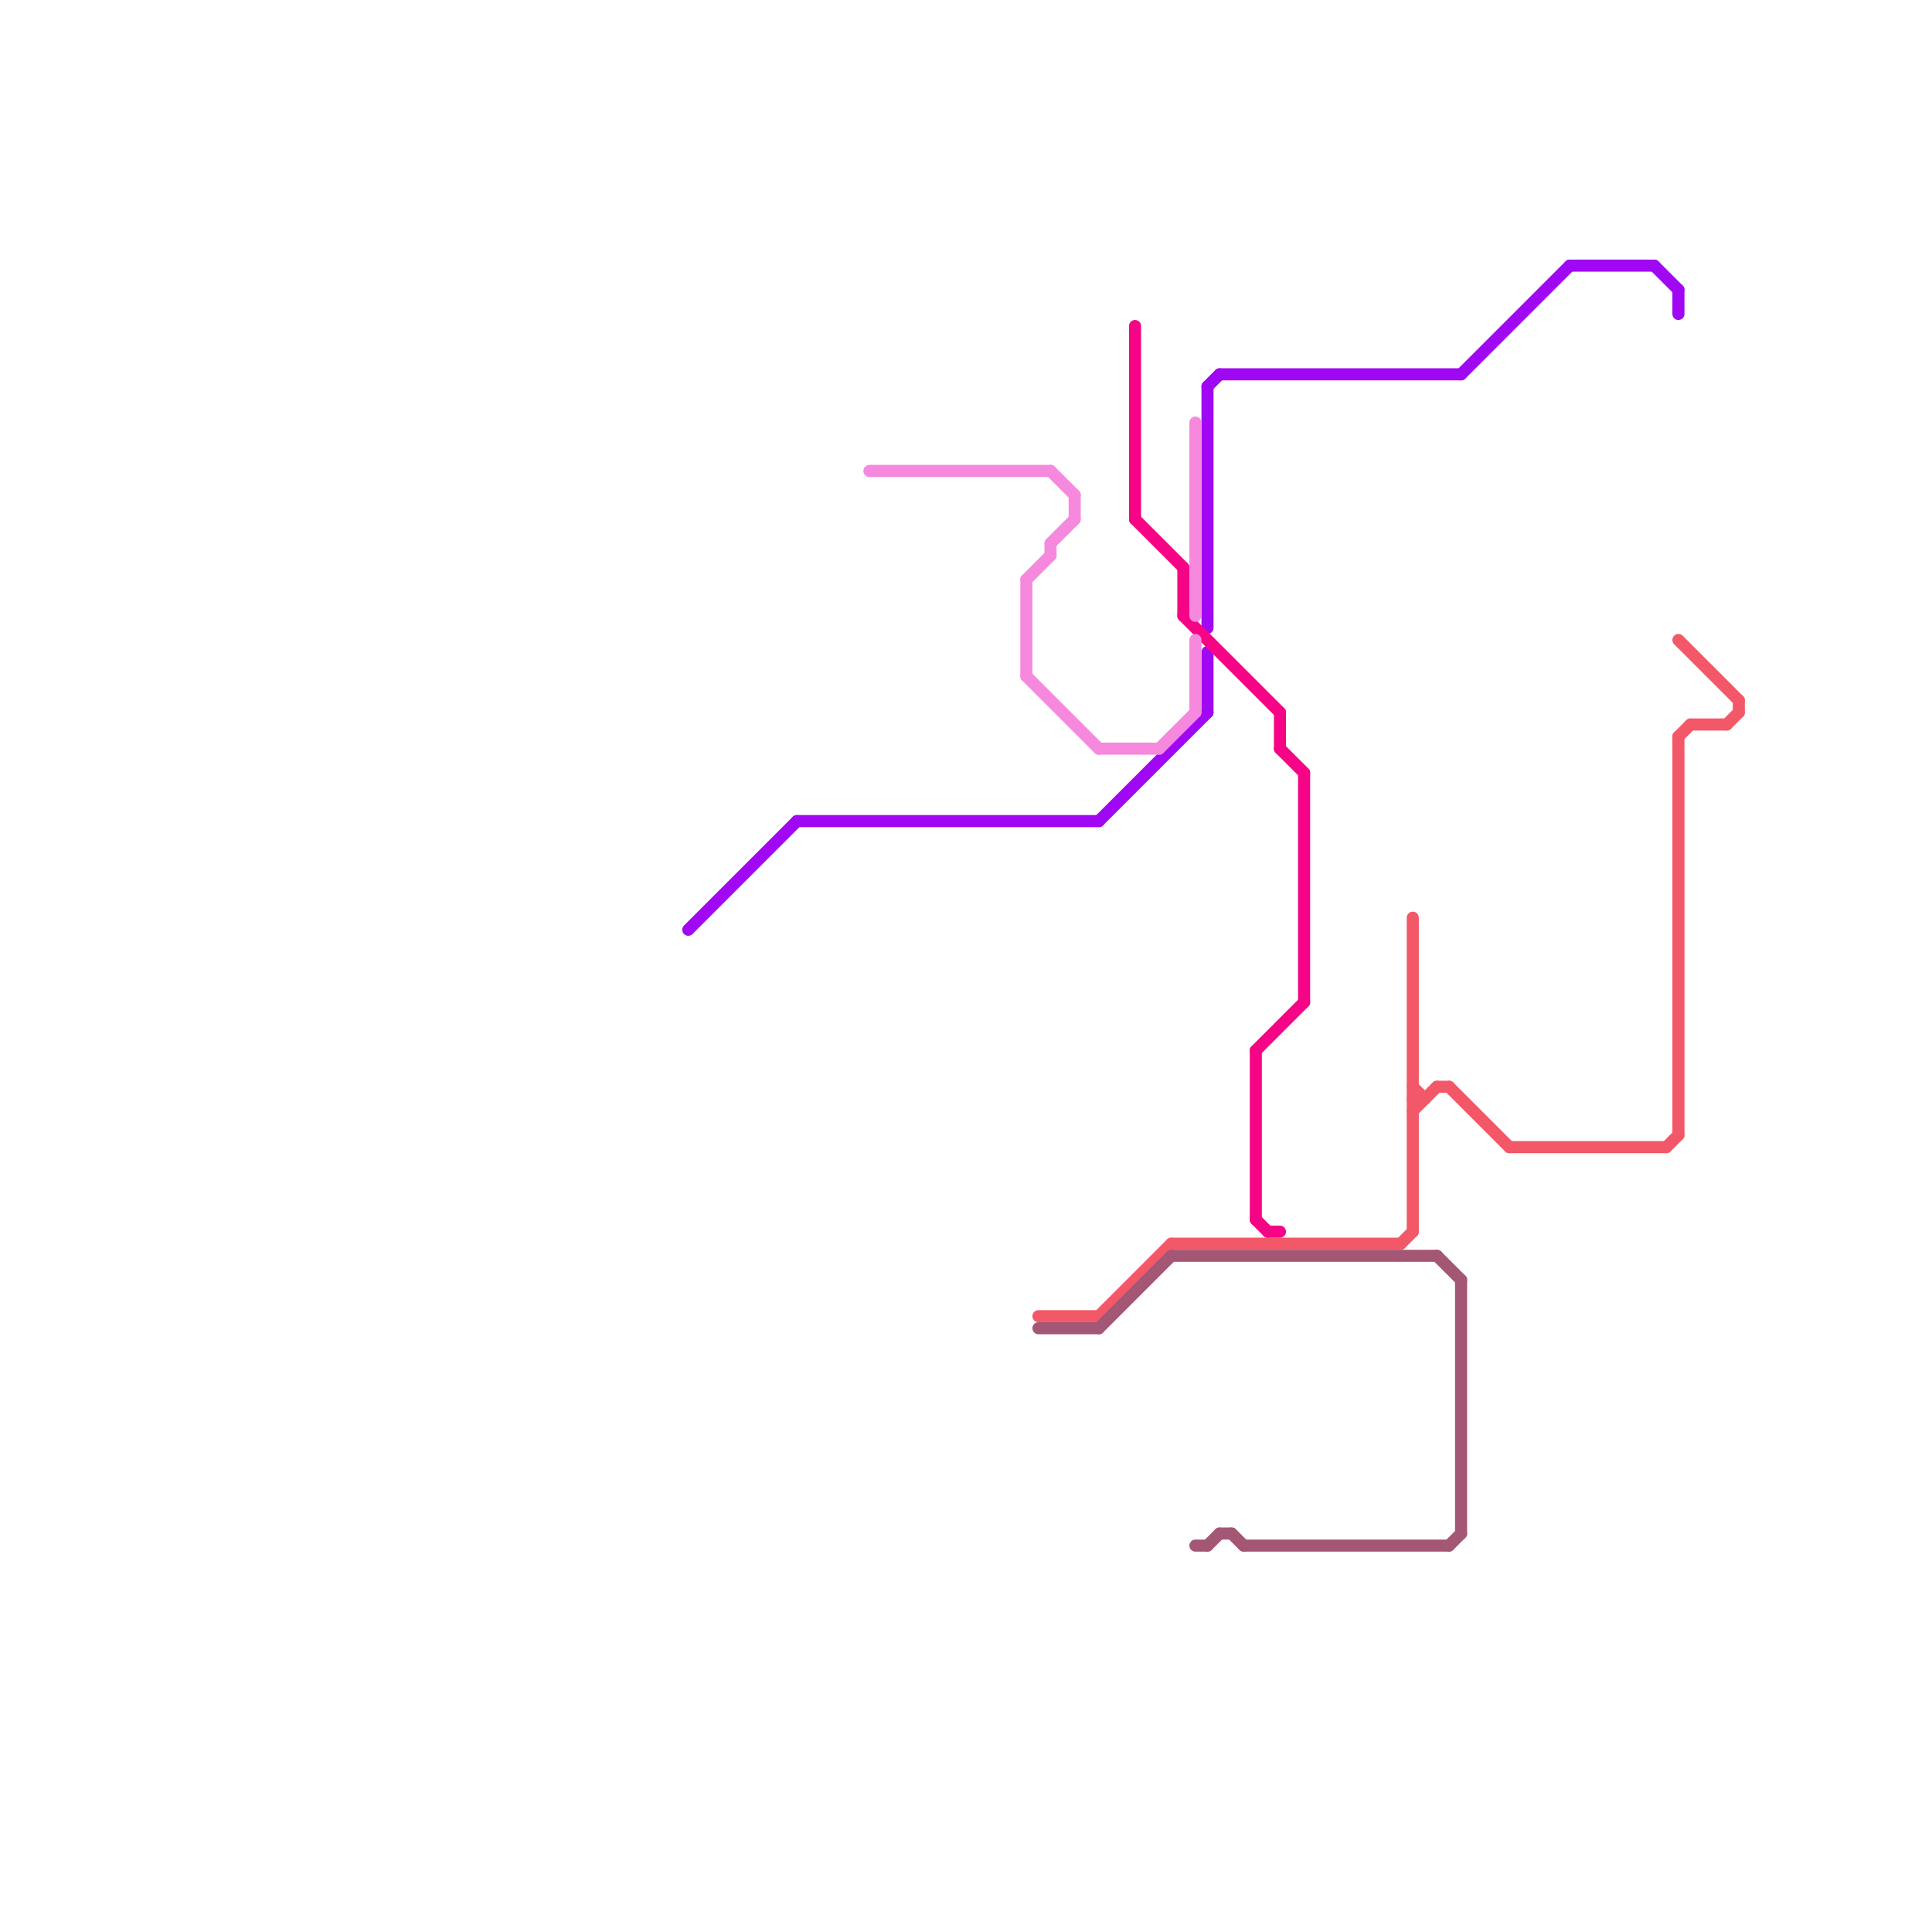 
<svg version="1.1" xmlns="http://www.w3.org/2000/svg" viewBox="0 0 160 160">
<style>text { font: 1px Helvetica; font-weight: 600; white-space: pre; dominant-baseline: central; } line { stroke-width: 1; fill: none; stroke-linecap: round; stroke-linejoin: round; } .c0 { stroke: #f35868 } .c1 { stroke: #a45675 } .c2 { stroke: #a007f2 } .c3 { stroke: #f50585 } .c4 { stroke: #f688de }</style><defs><g id="wm-xf"><circle r="1.2" fill="#000"/><circle r="0.9" fill="#fff"/><circle r="0.6" fill="#000"/><circle r="0.3" fill="#fff"/></g><g id="wm"><circle r="0.6" fill="#000"/><circle r="0.3" fill="#fff"/></g></defs><line class="c0" x1="86" y1="109" x2="91" y2="109"/><line class="c0" x1="97" y1="103" x2="116" y2="103"/><line class="c0" x1="144" y1="58" x2="144" y2="59"/><line class="c0" x1="117" y1="92" x2="119" y2="90"/><line class="c0" x1="119" y1="90" x2="120" y2="90"/><line class="c0" x1="143" y1="60" x2="144" y2="59"/><line class="c0" x1="117" y1="90" x2="118" y2="91"/><line class="c0" x1="139" y1="53" x2="144" y2="58"/><line class="c0" x1="139" y1="61" x2="139" y2="94"/><line class="c0" x1="140" y1="60" x2="143" y2="60"/><line class="c0" x1="91" y1="109" x2="97" y2="103"/><line class="c0" x1="116" y1="103" x2="117" y2="102"/><line class="c0" x1="139" y1="61" x2="140" y2="60"/><line class="c0" x1="117" y1="76" x2="117" y2="102"/><line class="c0" x1="120" y1="90" x2="125" y2="95"/><line class="c0" x1="125" y1="95" x2="138" y2="95"/><line class="c0" x1="117" y1="91" x2="118" y2="91"/><line class="c0" x1="138" y1="95" x2="139" y2="94"/><line class="c1" x1="97" y1="104" x2="119" y2="104"/><line class="c1" x1="86" y1="110" x2="91" y2="110"/><line class="c1" x1="103" y1="128" x2="120" y2="128"/><line class="c1" x1="99" y1="128" x2="100" y2="128"/><line class="c1" x1="102" y1="127" x2="103" y2="128"/><line class="c1" x1="100" y1="128" x2="101" y2="127"/><line class="c1" x1="120" y1="128" x2="121" y2="127"/><line class="c1" x1="101" y1="127" x2="102" y2="127"/><line class="c1" x1="91" y1="110" x2="97" y2="104"/><line class="c1" x1="121" y1="106" x2="121" y2="127"/><line class="c1" x1="119" y1="104" x2="121" y2="106"/><line class="c2" x1="100" y1="54" x2="100" y2="59"/><line class="c2" x1="101" y1="31" x2="121" y2="31"/><line class="c2" x1="137" y1="22" x2="139" y2="24"/><line class="c2" x1="100" y1="32" x2="100" y2="52"/><line class="c2" x1="91" y1="68" x2="100" y2="59"/><line class="c2" x1="100" y1="32" x2="101" y2="31"/><line class="c2" x1="66" y1="68" x2="91" y2="68"/><line class="c2" x1="130" y1="22" x2="137" y2="22"/><line class="c2" x1="121" y1="31" x2="130" y2="22"/><line class="c2" x1="139" y1="24" x2="139" y2="26"/><line class="c2" x1="57" y1="77" x2="66" y2="68"/><line class="c3" x1="104" y1="101" x2="105" y2="102"/><line class="c3" x1="98" y1="51" x2="106" y2="59"/><line class="c3" x1="106" y1="59" x2="106" y2="62"/><line class="c3" x1="104" y1="87" x2="108" y2="83"/><line class="c3" x1="106" y1="62" x2="108" y2="64"/><line class="c3" x1="98" y1="47" x2="98" y2="51"/><line class="c3" x1="108" y1="64" x2="108" y2="83"/><line class="c3" x1="105" y1="102" x2="106" y2="102"/><line class="c3" x1="104" y1="87" x2="104" y2="101"/><line class="c3" x1="94" y1="43" x2="98" y2="47"/><line class="c3" x1="94" y1="27" x2="94" y2="43"/><line class="c4" x1="99" y1="53" x2="99" y2="59"/><line class="c4" x1="99" y1="35" x2="99" y2="51"/><line class="c4" x1="87" y1="45" x2="87" y2="46"/><line class="c4" x1="87" y1="45" x2="89" y2="43"/><line class="c4" x1="85" y1="48" x2="85" y2="56"/><line class="c4" x1="85" y1="48" x2="87" y2="46"/><line class="c4" x1="89" y1="41" x2="89" y2="43"/><line class="c4" x1="85" y1="56" x2="91" y2="62"/><line class="c4" x1="91" y1="62" x2="96" y2="62"/><line class="c4" x1="96" y1="62" x2="99" y2="59"/><line class="c4" x1="72" y1="39" x2="87" y2="39"/><line class="c4" x1="87" y1="39" x2="89" y2="41"/>
</svg>
